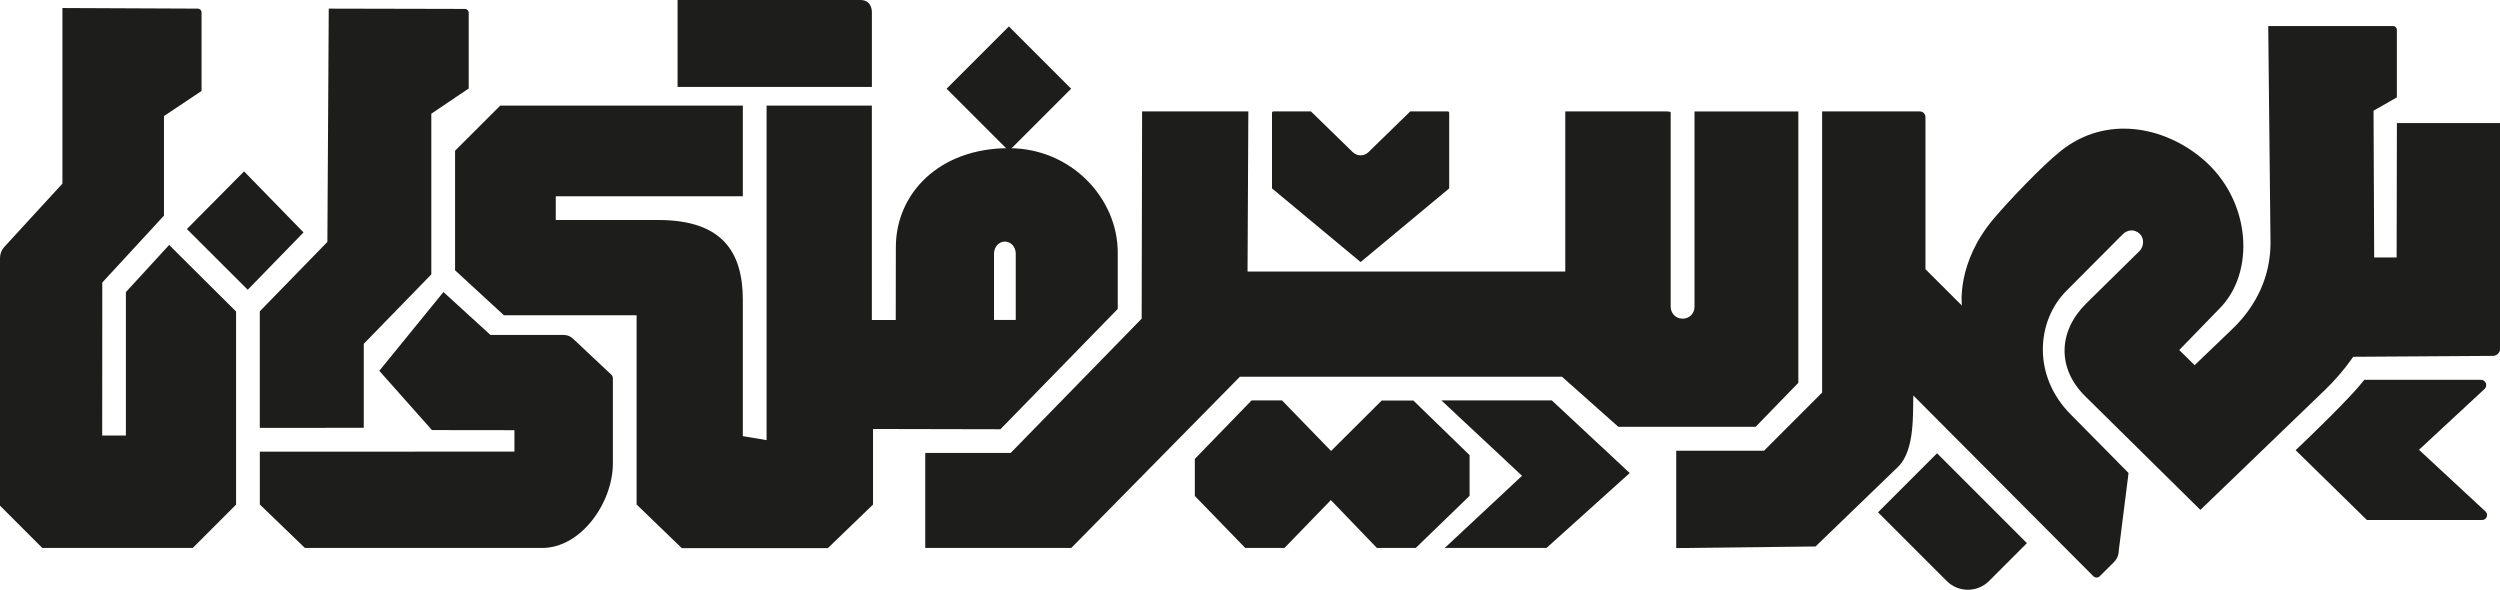 <svg xmlns="http://www.w3.org/2000/svg" id="Layer_2" data-name="Layer 2" viewBox="0 0 748.29 176.53"><defs><style>      .cls-1 {        fill: #1d1d1b;        stroke-width: 0px;      }    </style></defs><g id="Layer_1-2" data-name="Layer 1"><g><path class="cls-1" d="M276.94,164v-28.42h25.56l39.22-40.2.13-62.03h31.8l-.24,47.93h95.1v-47.93h30.33c.84,0,1.15.18,1.19.23,0,0,.03.06.03.22v58.02c0,1.75,1.34,3.56,3.57,3.56,2.03,0,3.56-1.53,3.56-3.56v-58.46h31.08v81.22l-12.77,13.16h-41.12s-16.86-14.98-16.86-14.98h-96.4l-50.47,51.25h-43.71Z"></path><path class="cls-1" d="M204.04,164.04l-13.5-13.04v-56.64h-39.71l-14.62-13.45v-35.8l13.52-13.5h72.61v27.14h-55.99v7.1h30.66c19.14,0,25.33,9.51,25.33,23.93v40.76l7.11,1.2V31.61h31.51v64.17h7.15l.03-21.79c0-16.02,12.89-29.64,33.82-29.64,18.78,0,32.6,15.1,32.6,31.22v16.9l-35.12,36.01-38.13-.08v22.62l-13.52,13.04h-43.77ZM297.53,95.77h6.5v-19.88c0-1.98-1.45-3.58-3.25-3.58h0c-1.79,0-3.25,1.6-3.25,3.58v19.88Z"></path><path class="cls-1" d="M77.76,93.18l20.23-20.77.41-69.83,40.75.09c.63,0,1.14.51,1.14,1.13v22.69l-11.19,7.54v48.1s-20.22,20.78-20.22,20.78v25.14l-31.12.02v-34.91Z"></path><polygon class="cls-1" points="372.71 164 357.63 148.45 357.63 137.36 374.61 119.85 383.73 119.85 399.55 136.16 399.55 148.45 384.47 164 372.71 164"></polygon><polygon class="cls-1" points="412.11 164 397.18 148.47 397.18 136.2 413.58 119.88 423.04 119.88 439.87 136.23 439.87 148.41 423.77 164 412.11 164"></polygon><polygon class="cls-1" points="432.45 164 455.57 142.41 431.42 119.84 464.48 119.84 487.8 141.59 462.91 164 432.45 164"></polygon><path class="cls-1" d="M202.81,26.02V0h54.7c3.7,0,3.46,3.78,3.46,3.78v22.24h-58.16Z"></path><path class="cls-1" d="M12.65,164l-12.65-12.66v-74.1c0-1.21.44-2.37,1.24-3.28l17.44-19V2.4l40.52.18c.62,0,1.13.51,1.13,1.14v23.5l-11.25,7.52v29.8l-18.46,20.02-.03,45.81h7.09v-42.94l12.95-14.11,20.03,19.92v57.8l-12.96,12.97H12.65Z"></path><path class="cls-1" d="M380.73,56.39v-22.65c0-.22.19-.39.42-.39h11.24l12.52,12.2c.62.61,1.45.95,2.34.95s1.71-.34,2.34-.95l12.52-12.2h11.24c.23,0,.42.18.42.39v22.65l-26.52,22.05-26.52-22.05Z"></path><rect class="cls-1" x="288.8" y="13.38" width="26.36" height="26.36" transform="translate(69.66 221.3) rotate(-45)"></rect><path class="cls-1" d="M627.52,172.86c-.36,0-.69-.14-.95-.39l-53.87-54.09c-.22,4.86.59,16.17-4.48,21.25l-24.8,23.94-41.7.48v-29.14h26.28l17.39-17.41V33.35h29.25c.93,0,1.68.75,1.68,1.68v45.54l10.91,10.89s-1.73-12.79,9.6-26.1c4.48-5.27,14.24-15.58,19.98-20.17,13.49-10.79,30.81-7.42,42.36,2.29,14.76,12.41,16.01,34.25,4.99,45.05l-11.88,12.24,4.61,4.53,11.26-10.8c7.41-7.1,11.37-15.93,11.45-25.55l-.68-65.16h37.37c.63,0,1.13.51,1.13,1.13v20.23l-6.98,3.97.19,43.94h6.72l.08-40.23h30.9v67.52c0,1.2-.98,2.17-2.17,2.17l-41.8.27-.79,1.1c-2.26,3.13-4.87,6.13-7.76,8.91l-37.2,35.82-34.61-34.16c-4.02-4.02-6.11-8.77-6.04-13.72.07-4.94,2.29-9.72,6.4-13.83l16.01-15.76c1.43-1.43,1.44-3.91.08-5.18-1.68-1.56-3.77-1.16-5.1.17,0,0-12.33,12.4-16.85,16.92-8.87,8.89-10.36,25.33,1.37,37.06l17.24,17.45-2.93,23.23c0,1.3-.52,2.52-1.44,3.44l-4.25,4.23c-.25.26-.58.39-.93.39Z"></path><path class="cls-1" d="M562.12,153.34l17.67-17.67,26.9,26.9-11.33,11.33c-3.5,3.5-9.18,3.5-12.68,0l-20.56-20.56Z"></path><path class="cls-1" d="M91.25,164l-13.48-13v-15.8l76.21-.03v-6.41l-24.69-.03-15.76-17.74,19.2-23.58,14.07,12.85h21.92c1.09,0,2.1.42,2.87,1.19l11.43,10.74c.27.27.42.65.42,1.08v25.48c0,11.66-9.49,25.26-21.14,25.26h-71.05Z"></path><path class="cls-1" d="M708.45,155.64l-21.33-20.89c5.05-4.8,16.65-15.98,20.57-21.07h34.88c1.45,0,2.15,1.78,1.08,2.76l-19.61,18.19,19.91,18.47c.98.91.34,2.54-1,2.54h-34.51Z"></path><polygon class="cls-1" points="55.94 68.55 73.05 51.3 90.85 69.56 74.15 86.73 55.94 68.55"></polygon></g></g></svg>